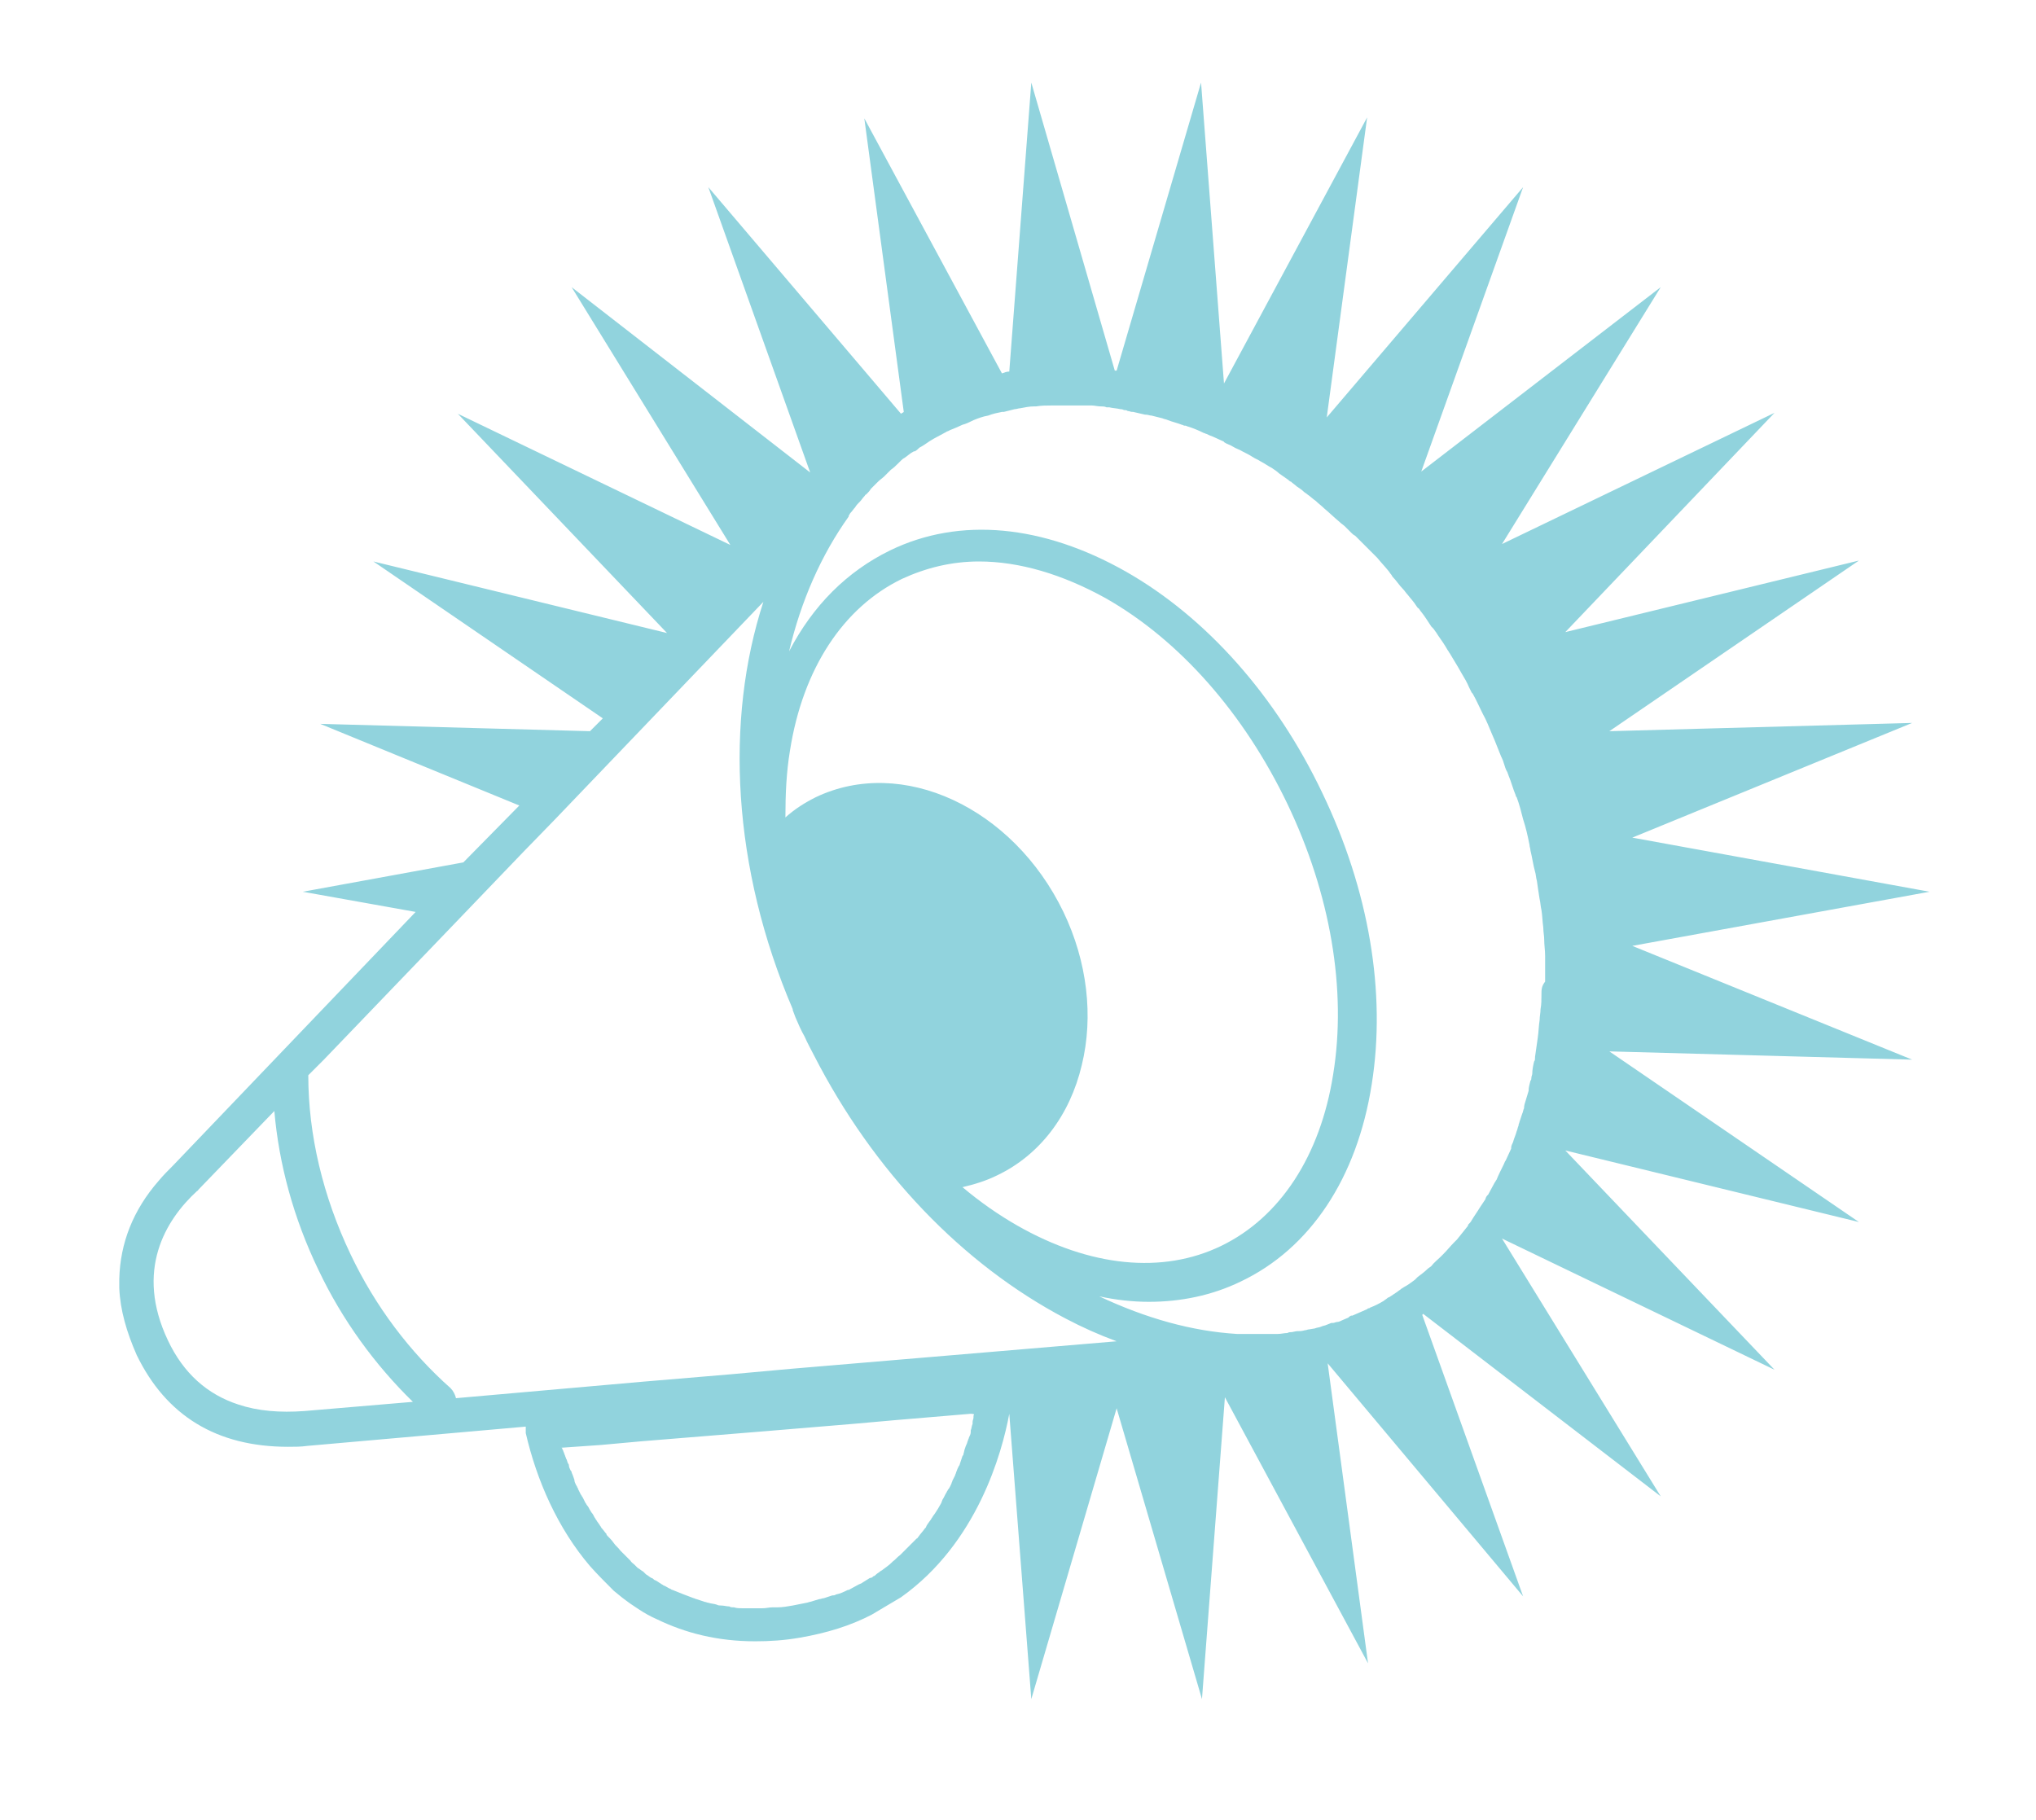 <?xml version="1.0" encoding="utf-8"?>
<!-- Generator: Adobe Illustrator 26.3.1, SVG Export Plug-In . SVG Version: 6.00 Build 0)  -->
<svg version="1.1" id="Calque_2" xmlns="http://www.w3.org/2000/svg" xmlns:xlink="http://www.w3.org/1999/xlink" x="0px" y="0px"
	 viewBox="0 0 221.9 198.4" style="enable-background:new 0 0 221.9 198.4;" xml:space="preserve">
<style type="text/css">
	.st0{fill:none;}
	.st1{fill:#91D3DD;}
</style>
<rect class="st0" width="221.9" height="198.4"/>
<path class="st1" d="M177.9,103.1l32.4-5.9l-32.4-5.9l30.5-12.5l-33,0.9l27.2-18.6l-32,7.8l22.8-23.9l-29.7,14.3L181,31.3
	l-26.1,20.1L166,20.4l-21.4,25.1l4.4-32.7l-15.6,29L130.9,9l-9.2,31.4c-0.1,0-0.1,0-0.2,0L112.4,9L110,40.5c-0.3,0-0.5,0.1-0.8,0.2
	l-15-27.8l4.3,32c-0.1,0.1-0.2,0.1-0.3,0.2l-21-24.7l11.1,31.1L62.3,31.3l17.3,28.1L49.9,45.1L72.7,69l-32-7.8l25,17.1l-1.4,1.4
	l-29.4-0.8l21.7,8.9L50.5,94L33,97.2l12.3,2.2L18.9,127c-0.6,0.6-1.1,1.1-1.6,1.7c-2.8,3.2-4.2,6.8-4.3,10.7c0,0.3,0,0.7,0,1
	c0.1,2.4,0.8,4.8,1.9,7.3c3.2,6.6,8.7,10,16.5,10c0.7,0,1.4,0,2.1-0.1l23.8-2.1c0,0.1,0,0.2,0,0.2c0,0,0,0.1,0,0.1
	c0,0.1,0,0.2,0,0.3c0,0,0,0,0,0.1c1.2,5.2,3.5,10.4,7,14.5c0.8,0.9,1.7,1.8,2.6,2.7c0.6,0.5,1.1,0.9,1.8,1.4
	c0.3,0.2,0.6,0.4,0.9,0.6c0.6,0.4,1.3,0.8,2,1.1c3.1,1.5,6.6,2.4,10.7,2.4c1.6,0,3.2-0.1,4.9-0.4c2.9-0.5,5.5-1.3,7.8-2.5l3.2-1.9
	c8.3-5.9,11-15.7,11.8-20l2.4,31.1l9.3-31.7l9.3,31.7l2.5-32.9l15.6,29l-4.4-32.7L166,174l-11-30.7c0.1,0,0.1-0.1,0.1-0.1l25.9,19.9
	L163.7,135l29.7,14.3l-22.8-23.9l32,7.8l-27.2-18.6l33,0.9L177.9,103.1z M115.9,99.4c-5.5-11.4-17.6-17-27-12.5
	c-1.2,0.6-2.3,1.3-3.3,2.2c0-2.5,0.1-4.9,0.5-7.3c1.4-8.9,5.8-15.6,12.2-18.7c2.6-1.2,5.4-1.9,8.4-1.9c4.4,0,9.1,1.4,13.8,4
	c8.1,4.6,15.1,12.6,19.8,22.4c4.7,9.8,6.5,20.3,5,29.5c-1.4,8.9-5.8,15.6-12.2,18.7c-6.4,3.1-14.3,2.3-22.2-2.2
	c-2.1-1.2-4.1-2.6-6-4.2c1.3-0.3,2.6-0.7,3.8-1.3c4.6-2.2,7.9-6.5,9.2-12C119.2,110.8,118.5,104.8,115.9,99.4z M33.2,153.8
	c-2.7,0.2-5.1,0-7.2-0.7c-3.4-1.1-6-3.4-7.7-7c-3.6-7.6-0.3-13.1,3.2-16.3c0,0,0.1,0,0.1-0.1l8.3-8.6c0.5,5.8,2.1,11.7,4.8,17.3
	c2.6,5.5,6.2,10.4,10.3,14.4L33.2,153.8z M106.1,154.3c0,0.1,0,0.1,0,0.2c0,0.2-0.1,0.3-0.1,0.5c0,0.1,0,0.1,0,0.2
	c-0.1,0.2-0.1,0.5-0.2,0.7c0,0.1,0,0.1,0,0.2c0,0.2-0.1,0.4-0.2,0.6c0,0.1-0.1,0.2-0.1,0.3c-0.1,0.2-0.1,0.4-0.2,0.5
	c0,0.1-0.1,0.2-0.1,0.3c-0.1,0.2-0.1,0.4-0.2,0.7c0,0.1,0,0.1-0.1,0.2c-0.1,0.3-0.2,0.6-0.3,0.9c0,0.1-0.1,0.2-0.1,0.2
	c-0.1,0.2-0.2,0.4-0.3,0.7c0,0.1-0.1,0.2-0.1,0.3c-0.1,0.2-0.2,0.4-0.3,0.6c0,0.1-0.1,0.2-0.1,0.3c-0.1,0.2-0.2,0.5-0.4,0.7
	c0,0.1-0.1,0.1-0.1,0.2c-0.2,0.3-0.3,0.6-0.5,0.9c0,0.1-0.1,0.2-0.1,0.3c-0.1,0.2-0.3,0.5-0.4,0.7c-0.1,0.1-0.1,0.2-0.2,0.3
	c-0.1,0.2-0.3,0.4-0.4,0.6c-0.1,0.1-0.1,0.2-0.2,0.3c-0.2,0.3-0.4,0.5-0.5,0.8c0,0-0.1,0.1-0.1,0.1c-0.2,0.3-0.5,0.6-0.7,0.9
	c-0.1,0.1-0.1,0.2-0.2,0.2c-0.2,0.2-0.4,0.4-0.6,0.6c-0.1,0.1-0.2,0.2-0.3,0.3c-0.2,0.2-0.4,0.4-0.6,0.6c-0.1,0.1-0.2,0.2-0.3,0.3
	c-0.3,0.2-0.5,0.5-0.8,0.7c0,0-0.1,0.1-0.1,0.1c-0.3,0.3-0.6,0.5-1,0.8c-0.1,0.1-0.2,0.1-0.3,0.2c-0.1,0.1-0.3,0.2-0.4,0.3
	c-0.1,0.1-0.2,0.2-0.3,0.2c-0.1,0.1-0.2,0.2-0.4,0.2c-0.3,0.2-0.5,0.3-0.8,0.5c-0.1,0.1-0.2,0.1-0.4,0.2c-0.4,0.2-0.7,0.4-1.1,0.6
	c0,0-0.1,0-0.1,0c-0.4,0.2-0.8,0.4-1.3,0.5c-0.1,0.1-0.3,0.1-0.4,0.1c-0.3,0.1-0.6,0.2-0.9,0.3c-0.2,0-0.3,0.1-0.5,0.1
	c-0.3,0.1-0.7,0.2-1,0.3c-0.1,0-0.3,0.1-0.4,0.1c-0.5,0.1-1,0.2-1.5,0.3c-0.6,0.1-1.1,0.2-1.7,0.2c-0.2,0-0.3,0-0.5,0
	c-0.4,0-0.7,0.1-1.1,0.1c-0.2,0-0.4,0-0.6,0c-0.3,0-0.7,0-1,0c-0.2,0-0.4,0-0.6,0c-0.3,0-0.6,0-0.9-0.1c-0.2,0-0.4,0-0.5-0.1
	c-0.3,0-0.6-0.1-0.9-0.1c-0.2,0-0.3,0-0.5-0.1c-0.3-0.1-0.6-0.1-0.9-0.2c-0.1,0-0.3-0.1-0.4-0.1c-0.3-0.1-0.6-0.2-0.9-0.3
	c-0.1,0-0.2-0.1-0.3-0.1c-0.8-0.3-1.6-0.6-2.3-0.9c-0.1,0-0.2-0.1-0.2-0.1c-0.3-0.1-0.5-0.3-0.8-0.4c-0.1-0.1-0.2-0.1-0.3-0.2
	c-0.2-0.1-0.4-0.3-0.7-0.4c-0.1-0.1-0.2-0.2-0.3-0.2c-0.2-0.1-0.4-0.3-0.6-0.4c-0.1-0.1-0.2-0.2-0.3-0.3c-0.2-0.1-0.4-0.3-0.6-0.4
	c-0.1-0.1-0.2-0.2-0.3-0.3c-0.2-0.2-0.4-0.3-0.5-0.5c-0.1-0.1-0.2-0.2-0.3-0.3c-0.2-0.2-0.4-0.4-0.6-0.6c-0.1-0.1-0.1-0.1-0.2-0.2
	c-0.2-0.3-0.5-0.5-0.7-0.8c0,0,0,0,0,0c-0.2-0.3-0.5-0.6-0.7-0.8c-0.1-0.1-0.1-0.1-0.1-0.2c-0.2-0.2-0.3-0.4-0.5-0.6
	c-0.1-0.1-0.1-0.2-0.2-0.3c-0.1-0.2-0.3-0.4-0.4-0.6c-0.1-0.1-0.1-0.2-0.2-0.3c-0.1-0.2-0.2-0.4-0.3-0.5c-0.1-0.1-0.1-0.2-0.2-0.3
	c-0.1-0.2-0.2-0.4-0.3-0.5c-0.1-0.1-0.1-0.2-0.2-0.3c-0.1-0.2-0.2-0.4-0.3-0.6c-0.1-0.1-0.1-0.2-0.2-0.3c-0.1-0.2-0.2-0.4-0.3-0.6
	c0,0,0,0,0,0c0-0.1-0.1-0.2-0.1-0.2c0-0.1-0.1-0.2-0.1-0.2c-0.1-0.2-0.2-0.4-0.2-0.6c0,0,0,0,0,0c-0.1-0.3-0.2-0.6-0.3-0.8
	c0-0.1,0-0.1-0.1-0.2c-0.1-0.2-0.2-0.4-0.2-0.6c0-0.1-0.1-0.2-0.1-0.2c-0.1-0.2-0.1-0.4-0.2-0.5c0-0.1-0.1-0.2-0.1-0.3
	c-0.1-0.2-0.1-0.3-0.2-0.5c0-0.1-0.1-0.2-0.1-0.2c0-0.1,0-0.1-0.1-0.2l4.3-0.3l4.4-0.4l13.5-1.1l9.6-0.8l4.5-0.4l8.3-0.7
	C106.2,154.1,106.2,154.2,106.1,154.3z M86.2,149.2l-6.6,0.6l-9.5,0.8l-20.4,1.8c-0.1-0.4-0.3-0.8-0.6-1.1
	c-4.4-3.9-8.2-8.9-10.9-14.6c-3-6.3-4.6-13-4.6-19.5l1.6-1.6l0.1-0.1l14.6-15.2l7.1-7.4l3.5-3.6l22.7-23.7
	c-4.2,12.9-3.4,29,3.2,44.4c0,0,0,0.1,0,0.1c0.1,0.3,0.2,0.5,0.3,0.8c0,0,0,0,0,0c0.3,0.7,0.6,1.4,1,2.1c0.3,0.7,0.7,1.4,1,2
	c6.5,12.7,16.2,22.8,27.4,28.7c1.9,1,3.7,1.8,5.6,2.5L86.2,149.2z M168,108.4c0,0.5,0,1.1-0.1,1.6c0,0.4-0.1,0.8-0.1,1.2
	c-0.1,0.6-0.1,1.2-0.2,1.9c-0.1,0.7-0.2,1.4-0.3,2.1c0,0,0,0,0,0.1c0,0.1,0,0.3-0.1,0.4c-0.1,0.4-0.2,0.9-0.2,1.3
	c0,0.2-0.1,0.3-0.1,0.5c0,0.1,0,0.2-0.1,0.3c-0.1,0.4-0.2,0.7-0.2,1.1c-0.1,0.3-0.2,0.7-0.3,1c-0.1,0.3-0.2,0.6-0.2,0.9
	c-0.1,0.2-0.1,0.4-0.2,0.6c-0.1,0.3-0.2,0.6-0.3,0.9c0,0.1-0.1,0.2-0.1,0.4c-0.1,0.2-0.1,0.4-0.2,0.6c-0.1,0.4-0.3,0.8-0.4,1.2
	c-0.1,0.2-0.2,0.4-0.2,0.6c0,0,0,0.1,0,0.1c-0.2,0.4-0.4,0.9-0.6,1.3c-0.1,0.1-0.1,0.2-0.2,0.4c-0.3,0.6-0.6,1.2-0.8,1.7
	c0,0,0,0,0,0c-0.1,0.1-0.1,0.2-0.2,0.3c-0.2,0.4-0.5,0.9-0.7,1.3c0,0-0.1,0.1-0.1,0.1c-0.1,0.1-0.2,0.3-0.2,0.4
	c-0.2,0.3-0.4,0.6-0.6,0.9c-0.3,0.5-0.6,0.9-0.9,1.4c-0.1,0.2-0.2,0.3-0.4,0.5c0,0,0,0,0,0.1c-0.4,0.5-0.8,1-1.2,1.5
	c-0.1,0.1-0.2,0.2-0.3,0.3c-0.4,0.4-0.8,0.9-1.2,1.3c0,0,0,0,0,0c-0.1,0.1-0.2,0.2-0.3,0.3c-0.3,0.3-0.7,0.6-1,1
	c-0.1,0.1-0.3,0.2-0.4,0.3c-0.3,0.3-0.7,0.6-1.1,0.9c-0.1,0.1-0.2,0.2-0.3,0.3c-0.4,0.3-0.8,0.6-1.2,0.8c-0.1,0.1-0.2,0.1-0.3,0.2
	c-0.1,0.1-0.3,0.2-0.4,0.3c-0.3,0.2-0.6,0.4-0.9,0.6c-0.1,0-0.2,0.1-0.2,0.1c-0.1,0.1-0.3,0.2-0.4,0.3c-0.5,0.3-0.9,0.5-1.4,0.7
	c-0.1,0-0.1,0.1-0.2,0.1c0,0,0,0,0,0c-0.1,0-0.1,0-0.2,0.1c-0.5,0.2-1.1,0.5-1.6,0.7c0,0,0,0-0.1,0c-0.1,0-0.2,0.1-0.2,0.1
	c0,0,0,0,0,0c0,0-0.1,0-0.1,0.1c-0.2,0.1-0.5,0.2-0.7,0.3c-0.2,0.1-0.4,0.2-0.6,0.2c-0.1,0-0.3,0.1-0.4,0.1c0,0-0.1,0-0.1,0
	c0,0-0.1,0-0.1,0l-0.5,0.2c-0.2,0.1-0.4,0.1-0.6,0.2c-0.2,0.1-0.5,0.1-0.7,0.2l-0.6,0.1c-0.2,0-0.3,0.1-0.5,0.1
	c-0.3,0.1-0.6,0.1-0.9,0.1l-0.5,0.1c-0.2,0-0.3,0-0.5,0.1c-0.3,0-0.7,0.1-1,0.1l-0.4,0c-0.1,0-0.2,0-0.3,0c-0.1,0-0.2,0-0.3,0
	c-0.3,0-0.6,0-1,0l-0.3,0c-0.2,0-0.4,0-0.5,0c-0.4,0-0.8,0-1.2,0l-0.2,0c-0.1,0-0.2,0-0.3,0c0,0,0,0,0,0s0,0,0,0c0,0,0,0,0,0
	c0,0,0,0,0,0c-4.9-0.3-9.9-1.7-15-4.1c1.8,0.4,3.7,0.6,5.4,0.6c3.5,0,6.9-0.7,10-2.2c7.6-3.6,12.7-11.3,14.3-21.5
	c1.6-10-0.3-21.2-5.4-31.8c-5-10.5-12.6-19.1-21.4-24.1c-9-5.1-18.1-6-25.7-2.3c-4.7,2.3-8.4,6-11,11c1.3-5.5,3.5-10.5,6.5-14.7
	l0-0.1c0.1-0.1,0.1-0.2,0.2-0.3c0.2-0.2,0.3-0.4,0.5-0.6c0.1-0.2,0.3-0.4,0.4-0.5l0.1-0.1c0.2-0.2,0.3-0.4,0.5-0.6
	c0.1-0.1,0.1-0.2,0.2-0.2c0.2-0.2,0.4-0.4,0.5-0.6l0.1-0.1c0.2-0.2,0.4-0.4,0.6-0.6c0,0,0,0,0.1-0.1c0.2-0.2,0.5-0.4,0.7-0.6
	l0.1-0.1c0.1-0.1,0.3-0.3,0.4-0.4c0.1-0.1,0.1-0.1,0.2-0.2c0.3-0.2,0.5-0.4,0.8-0.7l0.1-0.1c0.1-0.1,0.1-0.1,0.2-0.2
	c0.1-0.1,0.2-0.2,0.4-0.3c0.3-0.2,0.6-0.5,1-0.7l0.1,0c0.2-0.1,0.4-0.3,0.5-0.4c0.4-0.2,0.8-0.5,1.1-0.7c0.2-0.1,0.3-0.2,0.5-0.3
	c0.4-0.2,0.9-0.5,1.3-0.7c0.1-0.1,0.3-0.1,0.4-0.2c0,0,0,0,0,0c0.5-0.2,1-0.4,1.4-0.6c0.4-0.1,0.8-0.3,1.2-0.5
	c0.5-0.2,1-0.4,1.6-0.5c0.5-0.2,1-0.3,1.5-0.4c0.1,0,0.1,0,0.2,0c0.4-0.1,0.8-0.2,1.2-0.3c0.2,0,0.4-0.1,0.6-0.1
	c0.5-0.1,1-0.2,1.5-0.2c0,0,0,0,0,0c0.1,0,0.2,0,0.2,0c0.6-0.1,1.2-0.1,1.7-0.1c0,0,0.1,0,0.1,0c0.1,0,0.2,0,0.3,0
	c0.2,0,0.5,0,0.7,0c0.3,0,0.6,0,0.9,0c0.1,0,0.3,0,0.4,0c0.3,0,0.5,0,0.8,0c0.2,0,0.4,0,0.7,0c0.2,0,0.3,0,0.5,0
	c0.3,0,0.6,0.1,1,0.1c0.2,0,0.4,0,0.6,0.1c0.1,0,0.2,0,0.3,0c0.4,0.1,0.8,0.1,1.2,0.2c0.1,0,0.2,0,0.4,0.1c0.1,0,0.3,0,0.4,0.1
	c0.2,0,0.3,0.1,0.5,0.1c0,0,0.1,0,0.1,0c0.4,0.1,0.9,0.2,1.3,0.3c0,0,0.1,0,0.1,0c0.2,0,0.4,0.1,0.6,0.1c0.4,0.1,0.8,0.2,1.2,0.3
	c0.2,0.1,0.4,0.1,0.6,0.2c0.5,0.2,1,0.3,1.5,0.5c0.1,0,0.2,0.1,0.3,0.1c0,0,0.1,0,0.1,0c0.1,0,0.2,0.1,0.3,0.1
	c0.6,0.2,1.1,0.4,1.7,0.7c0.1,0,0.2,0.1,0.3,0.1c0.2,0.1,0.4,0.2,0.7,0.3c0.4,0.2,0.7,0.3,1.1,0.5c0,0,0.1,0,0.1,0.1
	c0.3,0.2,0.7,0.3,1,0.5c0.3,0.2,0.7,0.3,1,0.5c0.4,0.2,0.8,0.4,1.1,0.6c0.3,0.2,0.6,0.3,0.9,0.5c0.4,0.2,0.8,0.5,1.2,0.7
	c0.3,0.2,0.6,0.4,0.8,0.6c0.3,0.2,0.7,0.5,1,0.7c0.1,0.1,0.2,0.2,0.3,0.2c0.2,0.2,0.4,0.3,0.6,0.5c0.3,0.2,0.6,0.4,0.8,0.6
	c0.1,0.1,0.3,0.2,0.4,0.3c0.3,0.2,0.6,0.5,0.9,0.7c0.3,0.3,0.6,0.5,0.9,0.8c0.6,0.5,1.1,1,1.7,1.5c0.2,0.2,0.4,0.3,0.6,0.5
	c0.2,0.2,0.5,0.5,0.7,0.7c0.1,0.1,0.2,0.2,0.4,0.3c0.2,0.2,0.4,0.4,0.6,0.6c0.4,0.4,0.8,0.8,1.2,1.2c0.1,0.1,0.2,0.2,0.4,0.4
	c0.1,0.1,0.1,0.1,0.2,0.2c0.4,0.5,0.8,0.9,1.2,1.4c0.1,0.1,0.2,0.3,0.3,0.4c0.1,0.1,0.1,0.2,0.2,0.3c0.4,0.4,0.7,0.9,1.1,1.3
	c0.2,0.2,0.3,0.4,0.5,0.6c0.3,0.4,0.7,0.8,1,1.3c0.1,0.1,0.1,0.2,0.2,0.2c0.1,0.1,0.2,0.3,0.3,0.4c0.4,0.5,0.7,1,1.1,1.6
	c0.1,0.1,0.1,0.1,0.2,0.2c0.1,0.1,0.2,0.3,0.3,0.4c0.3,0.5,0.7,1,1,1.5c0.1,0.2,0.2,0.3,0.3,0.5c0.1,0.1,0.1,0.2,0.2,0.3
	c0.3,0.5,0.6,1,0.9,1.5c0.1,0.2,0.3,0.5,0.4,0.7c0.3,0.5,0.6,1,0.8,1.5c0.1,0.2,0.2,0.4,0.3,0.6c0,0,0.1,0.1,0.1,0.1
	c0.4,0.7,0.7,1.4,1.1,2.2c0.4,0.7,0.7,1.5,1,2.2c0.1,0.2,0.2,0.5,0.3,0.7c0.2,0.5,0.4,1,0.6,1.5c0.1,0.3,0.3,0.6,0.4,1
	c0.1,0.3,0.2,0.7,0.4,1c0,0.1,0.1,0.2,0.1,0.3c0.3,0.7,0.5,1.5,0.8,2.2c0,0.1,0,0.1,0.1,0.2c0.3,0.8,0.5,1.6,0.7,2.4c0,0,0,0,0,0
	c0.3,0.9,0.5,1.8,0.7,2.8c0,0.2,0.1,0.4,0.1,0.6c0.2,0.8,0.3,1.6,0.5,2.3c0.1,0.3,0.1,0.7,0.2,1c0.1,0.7,0.2,1.4,0.3,2
	c0.1,0.4,0.1,0.8,0.2,1.2c0.1,0.6,0.1,1.2,0.2,1.9c0,0.5,0.1,0.9,0.1,1.3c0,0.6,0.1,1.2,0.1,1.8c0,0.4,0,0.9,0,1.3c0,0.5,0,1,0,1.5
	C168,107.5,168,107.9,168,108.4z"/>
</svg>
